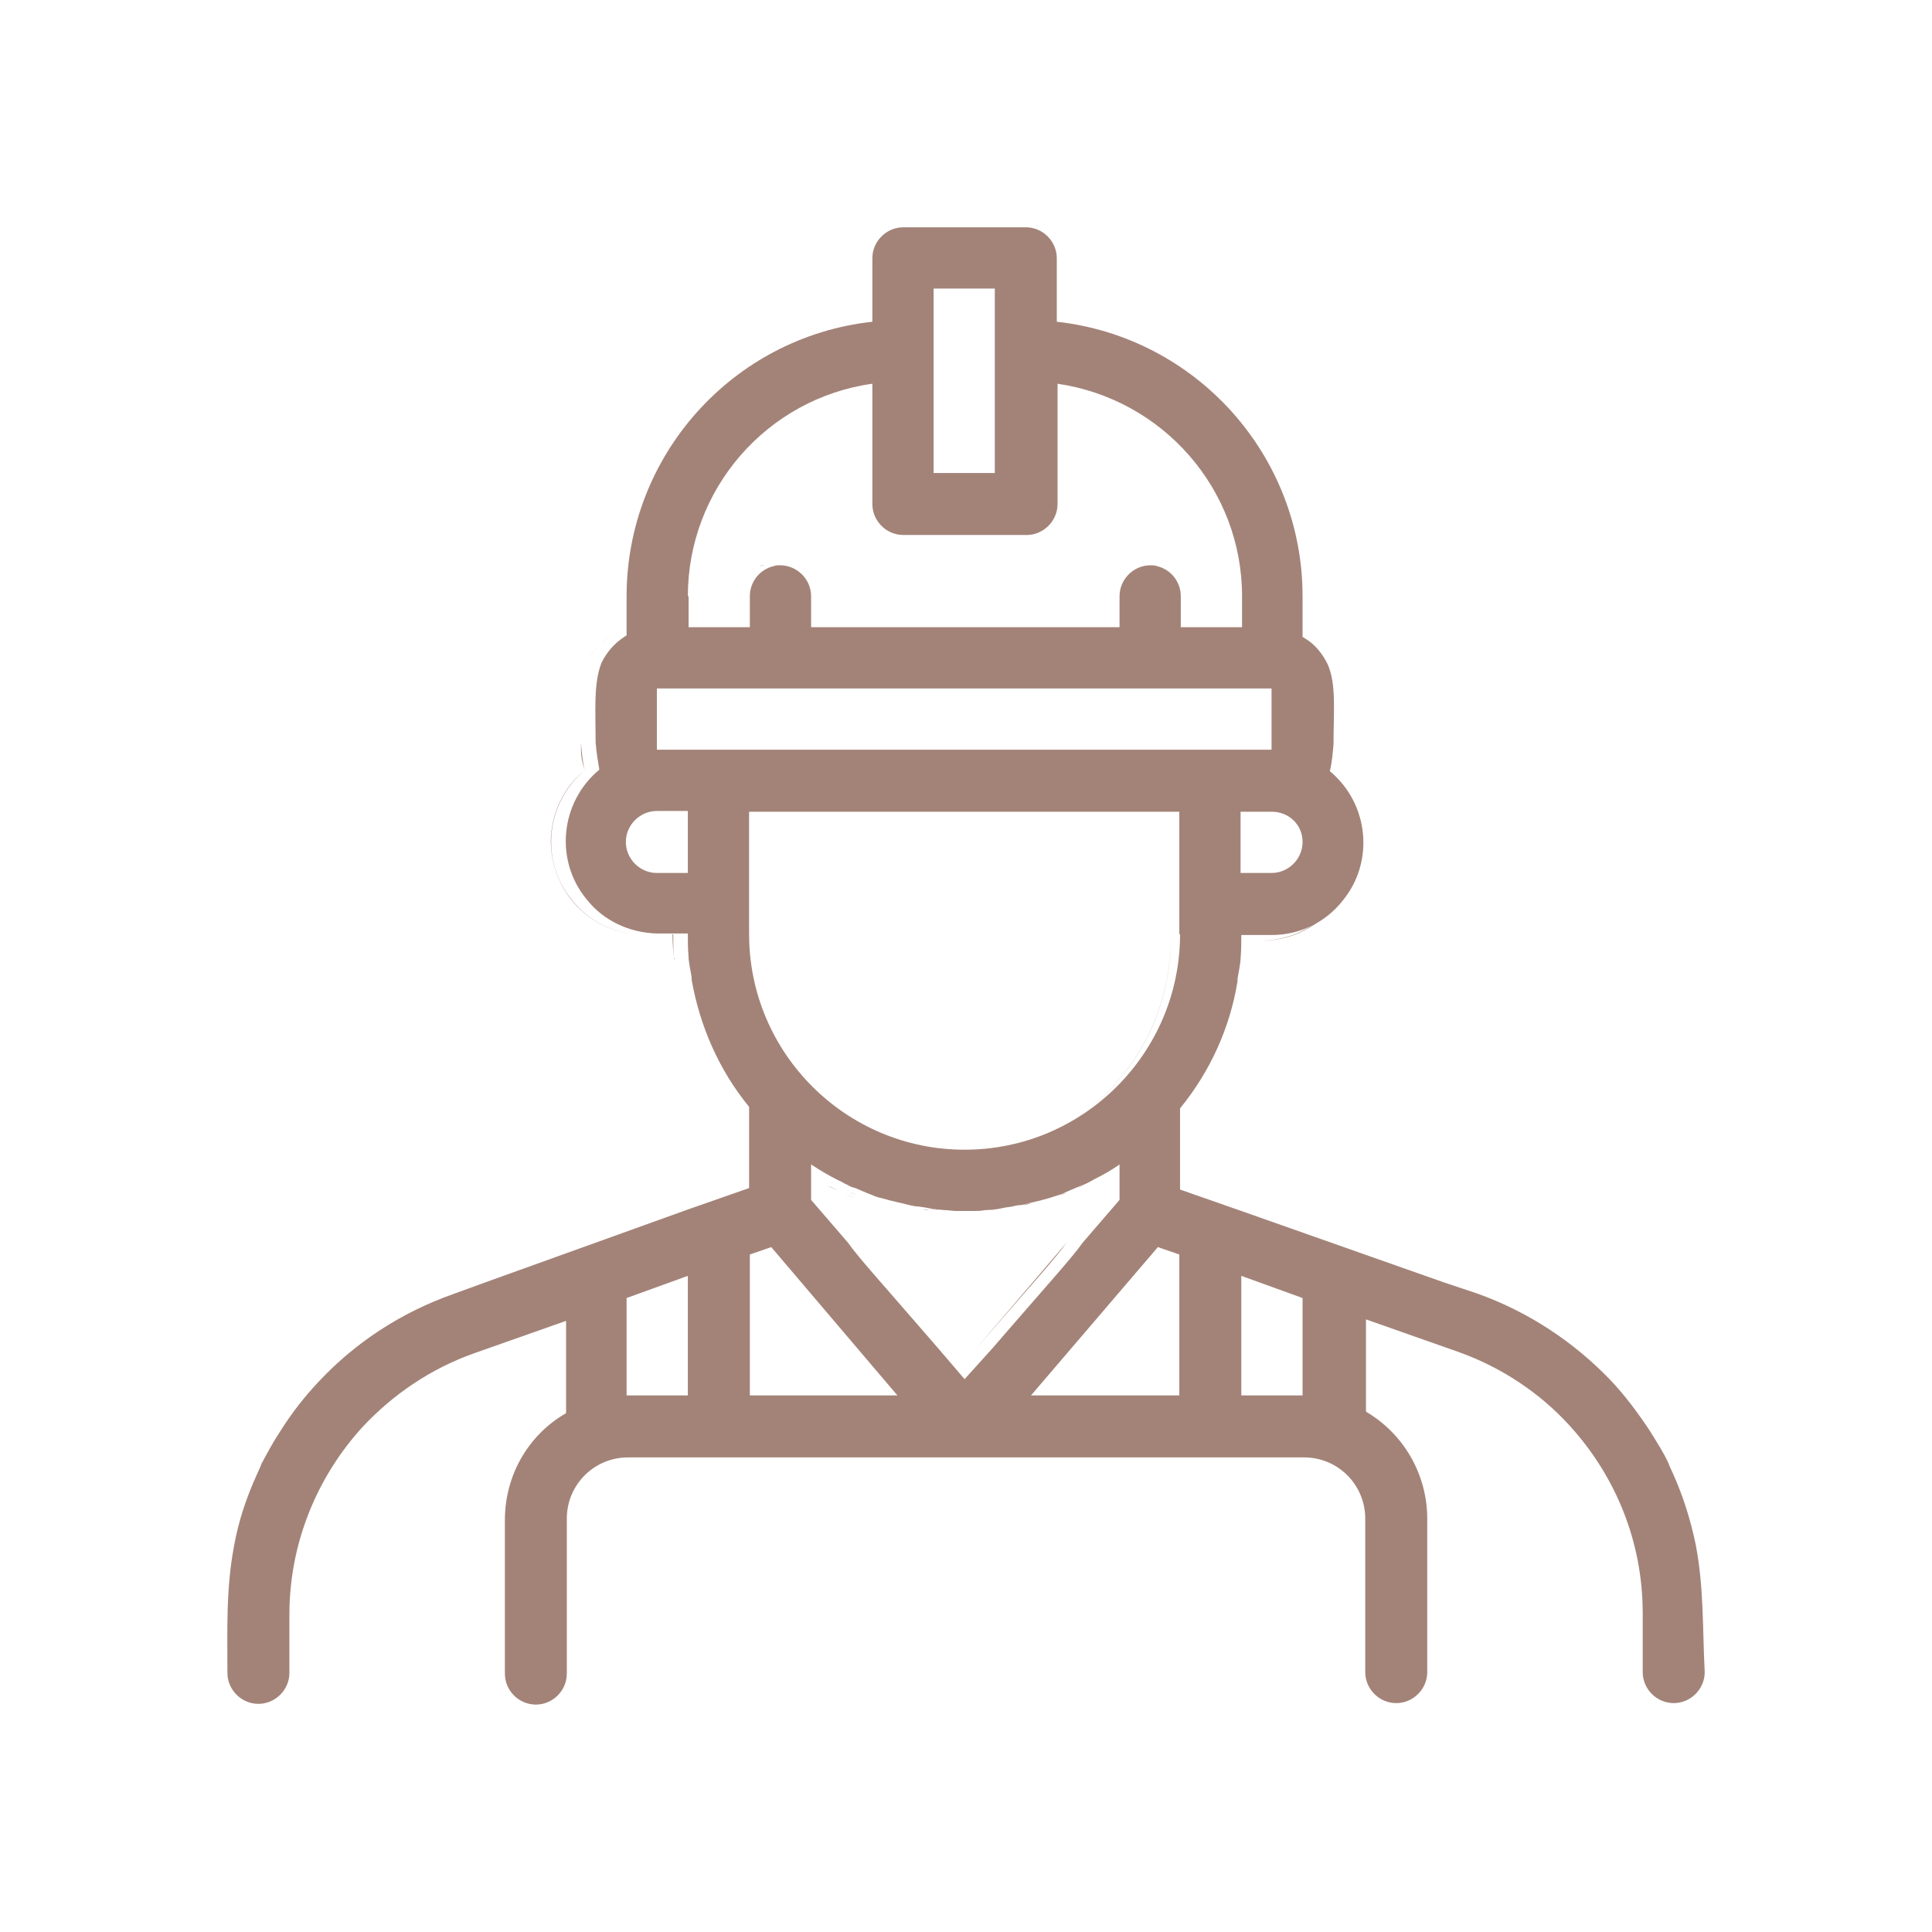 <svg xmlns="http://www.w3.org/2000/svg" xmlns:xlink="http://www.w3.org/1999/xlink" fill="none" version="1.1" width="34" height="34" viewBox="0 0 34 34"><g style="opacity:0.6;"><g><g><path d="M14.871,21.007C14.936,21.033,14.988,21.059,15.053,21.085C15.001,21.059,14.936,21.033,14.871,21.007ZM16.806,20.331C18.896,20.331,20.598,18.63,20.598,16.54L20.598,14.384L20.598,16.553C20.598,18.63,18.896,20.331,16.806,20.331ZM23.455,15.955C23.156,16.332,22.701,16.54,22.221,16.553L21.675,16.553C21.675,16.695,21.675,16.825,21.662,16.968C21.675,16.851,21.688,16.721,21.688,16.553L22.234,16.553C23.13,16.54,23.844,15.812,23.844,14.916C23.844,14.436,23.623,13.981,23.247,13.683C23.286,13.566,23.312,13.436,23.312,13.319L23.312,13.202C23.299,13.371,23.273,13.527,23.247,13.683C23.922,14.228,24.026,15.254,23.455,15.955ZM23.195,11.774C23.117,11.592,23,11.436,22.792,11.319C22.974,11.423,23.117,11.579,23.195,11.774ZM14.572,20.864C14.637,20.89,14.689,20.929,14.754,20.955C14.689,20.929,14.637,20.903,14.572,20.864ZM16.351,23.838L14.754,21.968C14.936,22.227,15.351,22.682,16.351,23.838Z" fill="#66311E" fill-opacity="1"/></g><g><path d="M22.439,14.285C22.737,14.285,22.984,14.532,22.984,14.83C22.984,15.129,22.737,15.376,22.439,15.376C22.737,15.376,22.984,15.129,22.984,14.83C22.971,14.519,22.737,14.285,22.439,14.285ZM15.946,9.415C15.647,9.415,15.4,9.168,15.4,8.87L15.4,6.753L15.4,8.87C15.4,9.168,15.647,9.415,15.946,9.415ZM11.076,10.493C11.076,8.013,12.946,5.935,15.4,5.662L15.4,4.545C15.4,4.247,15.647,4,15.946,4C15.647,4,15.4,4.247,15.4,4.545L15.4,5.662C12.933,5.935,11.076,8.013,11.076,10.493L11.076,11.181C11.063,11.194,11.05,11.194,11.037,11.207C11.05,11.194,11.063,11.194,11.076,11.181L11.076,10.493ZM12.18,16.882C12.193,16.999,12.206,17.129,12.232,17.246C12.232,17.22,12.193,17.103,12.18,16.882ZM10.634,11.675C10.569,11.818,10.53,11.96,10.53,12.116C10.492,12.441,10.505,12.766,10.53,13.077C10.53,12.506,10.479,12.038,10.634,11.675ZM21.893,10.493L21.893,11.038L21.893,10.493C21.893,8.61,20.504,7.013,18.647,6.753C20.504,7.013,21.893,8.61,21.893,10.493ZM13.232,10.493L13.232,11.038L13.232,10.493C13.232,10.233,13.413,10.013,13.66,9.961C13.426,10.013,13.232,10.233,13.232,10.493ZM19.725,10.493L19.725,11.038L19.725,10.493C19.725,10.194,19.971,9.948,20.27,9.948C20.309,9.948,20.348,9.948,20.374,9.961C20.335,9.948,20.296,9.948,20.27,9.948C19.971,9.948,19.725,10.194,19.725,10.493ZM16.05,21.207C16.102,21.22,16.166,21.233,16.218,21.233C16.153,21.233,16.102,21.22,16.05,21.207ZM18.958,20.908C18.997,20.895,19.049,20.869,19.088,20.856C19.036,20.882,18.997,20.895,18.958,20.908ZM18.647,21.038C18.686,21.025,18.738,21.012,18.777,20.986C18.738,20.999,18.686,21.025,18.647,21.038ZM18.322,21.129C18.374,21.116,18.413,21.103,18.465,21.09C18.413,21.103,18.374,21.116,18.322,21.129ZM17.192,21.311L17.024,21.311L17.192,21.311ZM17.478,23.739C17.335,23.895,17.192,24.076,17.024,24.271L17.478,23.739ZM16.374,21.271C16.426,21.285,16.478,21.285,16.543,21.297C16.478,21.285,16.426,21.271,16.374,21.271ZM17.348,21.297C17.4,21.297,17.452,21.285,17.504,21.285C17.452,21.297,17.4,21.297,17.348,21.297ZM16.699,21.297C16.751,21.297,16.803,21.311,16.868,21.311C16.803,21.311,16.751,21.297,16.699,21.297ZM15.725,21.129C15.777,21.142,15.842,21.155,15.894,21.168C15.842,21.168,15.777,21.155,15.725,21.129ZM15.413,21.038C15.465,21.064,15.53,21.077,15.582,21.09C15.517,21.077,15.465,21.051,15.413,21.038ZM17.997,21.207L18.153,21.168C18.101,21.194,18.049,21.207,17.997,21.207ZM17.673,21.271C17.725,21.259,17.777,21.259,17.829,21.245C17.777,21.259,17.725,21.259,17.673,21.271Z" fill="#66311E" fill-opacity="1"/></g><g><path d="M23.211,13.077C23.237,12.753,23.25,12.441,23.211,12.116C23.211,11.96,23.172,11.805,23.107,11.675C23.263,12.038,23.224,12.506,23.211,13.077ZM21.523,17.246C21.549,17.129,21.562,16.999,21.575,16.882C21.549,17.103,21.51,17.22,21.523,17.246ZM10.732,11.207C10.537,11.337,10.407,11.48,10.329,11.662C10.407,11.48,10.55,11.324,10.732,11.207ZM11.874,16.882L11.874,16.856C11.861,16.869,11.861,16.882,11.874,16.882ZM18.341,4.545L18.341,5.662C20.809,5.935,22.666,8.026,22.666,10.493L22.666,11.181C22.679,11.194,22.692,11.194,22.705,11.207C22.692,11.194,22.679,11.194,22.666,11.181L22.666,10.493C22.666,8.013,20.796,5.935,18.341,5.662L18.341,4.545C18.341,4.247,18.095,4,17.796,4C18.095,4,18.341,4.247,18.341,4.545ZM11.303,16.441C10.822,16.441,10.368,16.22,10.069,15.843C9.498,15.155,9.602,14.129,10.29,13.558C10.251,13.402,10.238,13.233,10.225,13.077L10.225,13.194C10.225,13.324,10.251,13.441,10.29,13.558C9.913,13.856,9.706,14.311,9.693,14.791C9.693,15.7,10.407,16.441,11.303,16.441L11.835,16.441C11.835,16.61,11.848,16.739,11.861,16.856C11.848,16.713,11.848,16.584,11.848,16.441L11.303,16.441ZM17.212,21.285C17.264,21.285,17.315,21.271,17.38,21.259C17.315,21.271,17.264,21.285,17.212,21.285ZM17.523,21.245C17.575,21.233,17.64,21.22,17.692,21.22C17.64,21.22,17.588,21.233,17.523,21.245ZM15.588,21.181L15.744,21.22L15.588,21.181ZM18.471,20.986C18.536,20.96,18.588,20.934,18.653,20.908C18.588,20.934,18.536,20.96,18.471,20.986ZM15.913,21.245C15.965,21.259,16.017,21.259,16.069,21.271C16.017,21.259,15.965,21.259,15.913,21.245ZM16.887,21.311C16.939,21.311,16.991,21.311,17.056,21.297C16.991,21.297,16.939,21.311,16.887,21.311ZM16.238,21.285C16.29,21.285,16.342,21.297,16.393,21.297C16.342,21.297,16.29,21.297,16.238,21.285ZM18.16,21.09C18.225,21.077,18.276,21.051,18.328,21.038C18.276,21.051,18.225,21.077,18.16,21.09ZM18.77,20.856C18.835,20.83,18.887,20.804,18.952,20.765C18.9,20.804,18.835,20.83,18.77,20.856ZM18.77,21.869L17.173,23.739C18.173,22.583,18.588,22.129,18.77,21.869ZM16.718,21.311L16.549,21.311L16.718,21.311ZM17.848,21.181C17.9,21.168,17.965,21.155,18.017,21.142C17.965,21.155,17.9,21.168,17.848,21.181ZM13.472,9.948C13.433,9.948,13.394,9.948,13.368,9.961C13.394,9.961,13.433,9.948,13.472,9.948C13.77,9.948,14.017,10.194,14.017,10.493L14.017,11.038L14.017,10.493C14.017,10.194,13.77,9.948,13.472,9.948ZM11.848,10.493C11.848,8.61,13.238,7.013,15.095,6.753C13.238,7.013,11.848,8.61,11.848,10.493L11.848,11.038L11.848,10.493ZM18.341,8.87L18.341,6.753L18.341,8.87C18.341,9.168,18.095,9.415,17.796,9.415C18.095,9.415,18.341,9.168,18.341,8.87ZM20.069,9.961C20.315,10.013,20.497,10.233,20.497,10.493L20.497,11.038L20.497,10.493C20.51,10.233,20.315,10.013,20.069,9.961ZM14.965,20.986C15.004,20.999,15.056,21.025,15.095,21.038C15.056,21.025,15.017,20.999,14.965,20.986ZM16.718,24.271C16.549,24.076,16.406,23.908,16.264,23.739L16.718,24.271Z" fill="#66311E" fill-opacity="1"/></g><g><path d="M10.506,14.304C10.506,14.006,10.753,13.759,11.051,13.759C10.74,13.772,10.506,14.006,10.506,14.304C10.506,14.603,10.753,14.85,11.051,14.85C10.74,14.85,10.506,14.603,10.506,14.304ZM15.012,20.577C15.064,20.59,15.103,20.602,15.155,20.615C15.103,20.602,15.064,20.59,15.012,20.577ZM14.402,20.343C14.441,20.369,14.48,20.382,14.532,20.395C14.48,20.382,14.441,20.369,14.402,20.343ZM16.454,19.719C14.363,19.719,12.662,18.018,12.662,15.928L12.662,13.772L12.662,15.94C12.662,18.018,14.363,19.719,16.454,19.719Z" fill="#66311E" fill-opacity="1"/></g><g><path d="M29.844,27.193C29.753,26.752,29.623,26.336,29.442,25.933C29.416,25.882,29.403,25.843,29.377,25.791C29.377,25.778,29.364,25.765,29.364,25.752C29.273,25.557,29.156,25.375,29.026,25.167C28.818,24.856,28.598,24.557,28.338,24.284C27.701,23.622,26.909,23.09,26,22.765L25.416,22.57L21.845,21.311L20.767,20.934L20.767,19.505C21.299,18.856,21.65,18.077,21.78,17.259C21.767,17.233,21.806,17.116,21.832,16.895L21.832,16.869C21.845,16.726,21.845,16.596,21.845,16.454L22.39,16.454C22.871,16.454,23.325,16.233,23.624,15.856C24.195,15.168,24.091,14.142,23.403,13.571C23.442,13.415,23.455,13.246,23.468,13.09C23.468,12.519,23.52,12.038,23.364,11.688C23.273,11.506,23.143,11.337,22.962,11.233C22.949,11.22,22.936,11.22,22.923,11.207L22.923,10.493C22.923,8.013,21.053,5.935,18.598,5.662L18.598,4.545C18.598,4.247,18.352,4,18.053,4L15.897,4C15.598,4,15.352,4.247,15.352,4.545L15.352,5.662C12.884,5.935,11.027,8.026,11.027,10.493L11.027,11.181C11.014,11.194,11.001,11.194,10.988,11.207C10.807,11.324,10.677,11.48,10.586,11.662C10.443,12.025,10.482,12.493,10.482,13.064C10.495,13.233,10.521,13.389,10.547,13.545C9.859,14.116,9.755,15.142,10.326,15.83C10.625,16.207,11.079,16.415,11.56,16.428L12.105,16.428C12.105,16.57,12.105,16.7,12.118,16.843L12.118,16.869C12.144,17.09,12.183,17.207,12.17,17.233C12.313,18.051,12.651,18.83,13.183,19.479L13.183,20.908L12.105,21.285L8.534,22.57L7.963,22.778C7.054,23.102,6.261,23.622,5.625,24.297C5.365,24.57,5.132,24.869,4.937,25.18C4.807,25.375,4.703,25.57,4.599,25.765C4.599,25.778,4.586,25.791,4.586,25.804C4.56,25.856,4.547,25.895,4.521,25.947C4.339,26.349,4.197,26.765,4.119,27.206C3.976,27.959,4.002,28.674,4.002,29.44C4.002,29.738,4.249,29.985,4.547,29.985C4.846,29.985,5.093,29.738,5.093,29.44L5.093,29.05L5.093,28.414C5.093,27.167,5.573,25.998,6.378,25.115C6.911,24.544,7.573,24.09,8.339,23.817L9.962,23.245L9.962,24.869C9.287,25.258,8.885,25.973,8.885,26.752L8.885,29.453C8.885,29.751,9.131,29.998,9.43,29.998C9.729,29.998,9.975,29.751,9.975,29.453L9.975,26.726C9.975,26.128,10.456,25.648,11.053,25.648L22.949,25.648C23.546,25.648,24.026,26.128,24.026,26.726L24.026,29.427C24.026,29.725,24.273,29.972,24.572,29.972C24.87,29.972,25.117,29.725,25.117,29.427L25.117,26.726C25.117,25.947,24.702,25.232,24.039,24.843L24.039,23.219L25.663,23.791C26.429,24.064,27.104,24.518,27.623,25.089C28.429,25.973,28.909,27.128,28.909,28.388L28.909,29.427C28.909,29.725,29.156,29.972,29.455,29.972C29.753,29.972,30,29.725,30,29.427C29.961,28.661,29.987,27.946,29.844,27.193ZM20.767,16.441C20.767,18.531,19.066,20.233,16.975,20.233C14.884,20.233,13.183,18.531,13.183,16.441L13.183,14.285L20.754,14.285L20.754,16.441L20.767,16.441ZM22.923,14.817C22.923,15.116,22.676,15.363,22.377,15.363L21.832,15.363L21.832,14.285L22.377,14.285C22.689,14.285,22.923,14.519,22.923,14.817ZM16.43,5.078L17.507,5.078L17.507,8.324L16.43,8.324L16.43,5.078ZM12.105,10.493C12.105,8.61,13.495,7.013,15.352,6.753L15.352,8.87C15.352,9.168,15.598,9.415,15.897,9.415L18.066,9.415C18.364,9.415,18.611,9.168,18.611,8.87L18.611,6.753C20.468,7.026,21.858,8.61,21.858,10.493L21.858,11.038L20.78,11.038L20.78,10.493C20.78,10.233,20.598,10.013,20.351,9.961C20.312,9.948,20.286,9.948,20.247,9.948C19.949,9.948,19.702,10.194,19.702,10.493L19.702,11.038L14.274,11.038L14.274,10.493C14.274,10.194,14.027,9.948,13.728,9.948C13.689,9.948,13.651,9.948,13.625,9.961C13.378,10.013,13.196,10.233,13.196,10.493L13.196,11.038L12.118,11.038L12.118,10.493L12.105,10.493ZM12.105,15.363L11.56,15.363C11.261,15.363,11.014,15.116,11.014,14.817C11.014,14.519,11.261,14.272,11.56,14.272L12.105,14.272L12.105,15.363ZM11.56,13.194L11.56,12.116L22.377,12.116L22.377,13.194L11.56,13.194ZM11.027,24.557L11.027,22.843L12.105,22.453L12.105,24.557L11.027,24.557ZM15.793,24.557L13.196,24.557L13.196,22.077L13.573,21.947L13.728,22.129L15.793,24.557ZM16.975,24.271L16.52,23.739C15.521,22.583,15.105,22.129,14.923,21.869L14.274,21.116L14.274,20.492C14.43,20.596,14.585,20.687,14.741,20.765C14.806,20.791,14.858,20.83,14.923,20.856C14.962,20.882,15.001,20.895,15.053,20.908C15.118,20.934,15.17,20.96,15.235,20.986C15.274,20.999,15.326,21.025,15.365,21.038C15.417,21.064,15.482,21.077,15.534,21.09C15.585,21.103,15.624,21.116,15.676,21.129C15.728,21.142,15.793,21.155,15.845,21.168L16.001,21.207C16.053,21.22,16.118,21.233,16.17,21.233C16.222,21.245,16.274,21.245,16.326,21.259C16.378,21.271,16.43,21.271,16.495,21.285C16.546,21.285,16.598,21.297,16.65,21.297C16.702,21.297,16.754,21.311,16.819,21.311L17.157,21.311C17.209,21.311,17.261,21.311,17.326,21.297C17.377,21.297,17.43,21.285,17.481,21.285C17.533,21.285,17.585,21.271,17.65,21.259C17.702,21.245,17.754,21.245,17.806,21.233C17.858,21.22,17.923,21.207,17.975,21.207L18.131,21.168C18.183,21.155,18.248,21.142,18.3,21.129C18.352,21.116,18.39,21.103,18.442,21.09C18.494,21.077,18.559,21.051,18.611,21.038C18.65,21.025,18.702,21.012,18.741,20.986C18.806,20.96,18.858,20.934,18.923,20.908C18.962,20.895,19.014,20.869,19.053,20.856C19.118,20.83,19.17,20.804,19.235,20.765C19.39,20.687,19.559,20.596,19.702,20.492L19.702,21.116L19.053,21.869C18.871,22.129,18.455,22.583,17.455,23.739L16.975,24.271ZM20.767,24.557L18.144,24.557L20.221,22.129L20.377,21.947L20.754,22.077L20.754,24.557L20.767,24.557ZM22.923,24.557L21.845,24.557L21.845,22.453L22.923,22.843L22.923,24.557Z" fill="#66311E" fill-opacity="1"/></g></g><g><rect x="0" y="0" width="34" height="34" rx="0" fill="#D8D8D8" fill-opacity="0"/></g></g></svg>
